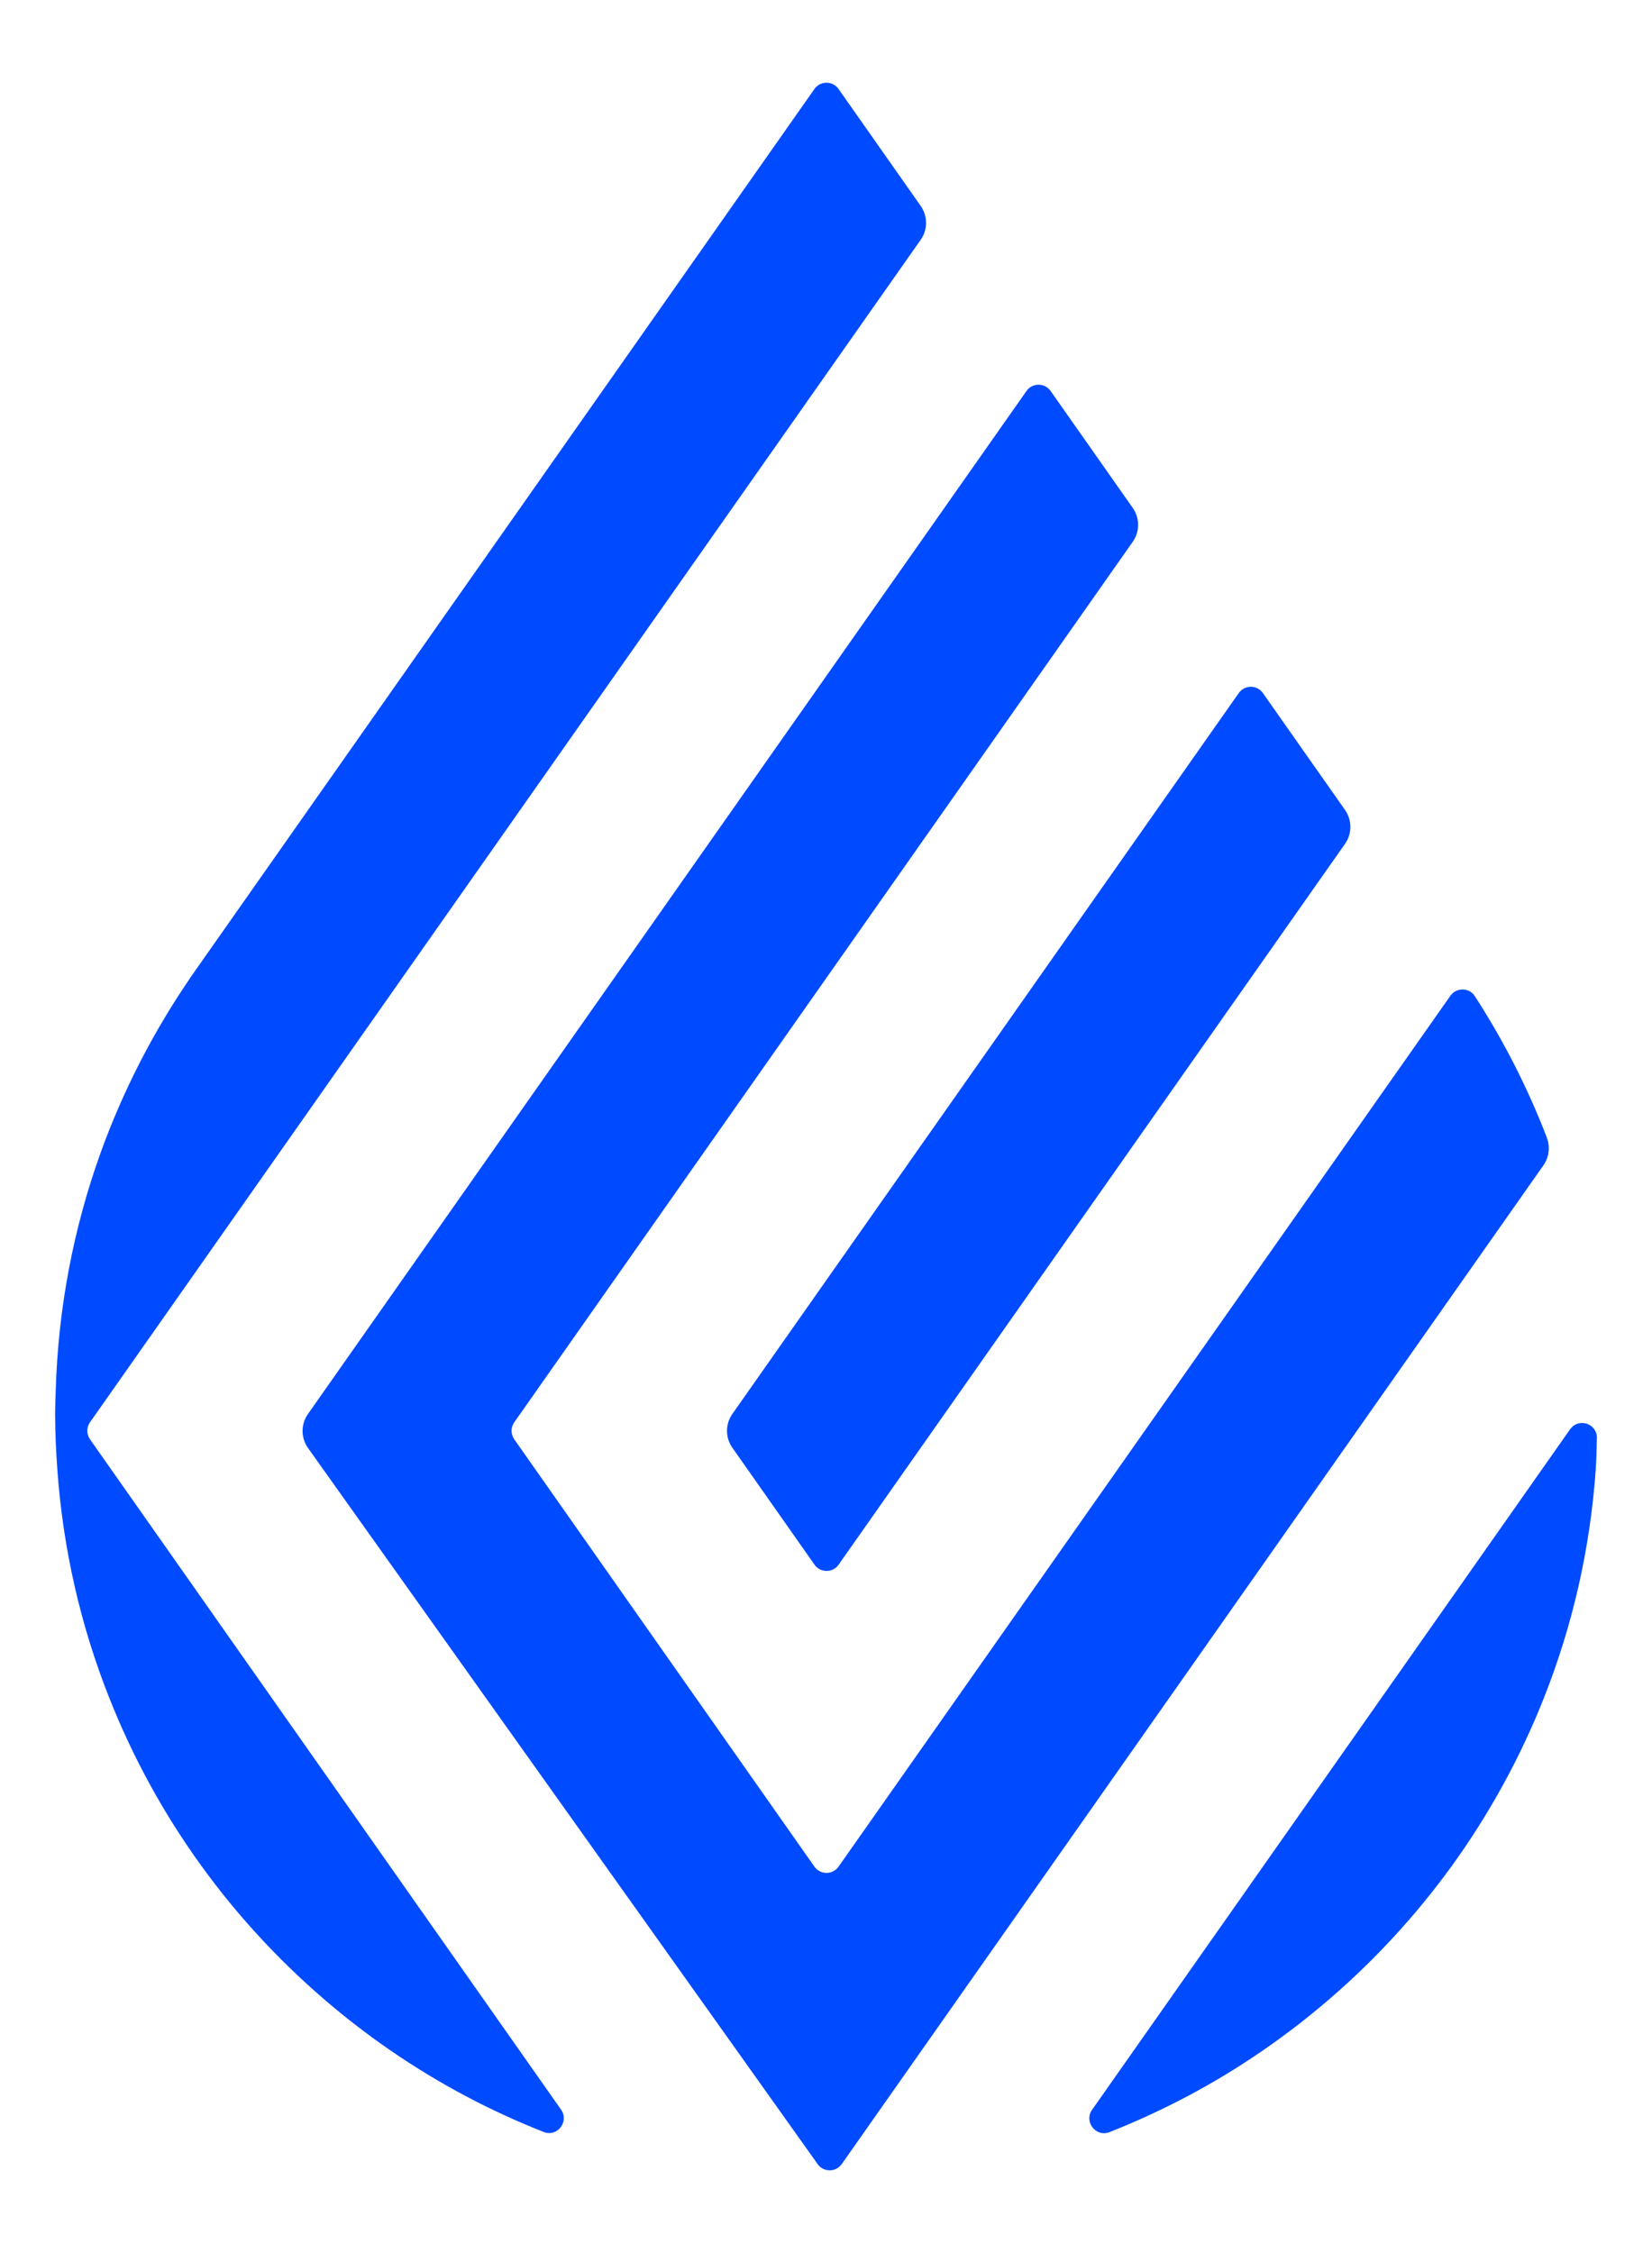 <svg xmlns="http://www.w3.org/2000/svg" version="1.1" xmlns:xlink="http://www.w3.org/1999/xlink" xmlns:svgjs="http://svgjs.dev/svgjs" width="220" height="300"><svg id="SvgjsSvg1001" data-name="Layer 1" xmlns="http://www.w3.org/2000/svg" viewBox="0 0 220 300">
  <defs>
    <style>
      .cls-1 {
        fill: #004bff;
      }
    </style>
  </defs>
  <path class="cls-1" d="M97.53,192.77l10.94,15.57c.78,1.11,2.43,1.11,3.21,0l67.44-95.98c.95-1.35.95-3.15,0-4.51l-10.94-15.57c-.78-1.11-2.43-1.11-3.21,0l-67.44,95.99c-.95,1.35-.95,3.15,0,4.51Z"></path>
  <path class="cls-1" d="M206.01,151.51c-2.56-6.66-5.79-12.98-9.61-18.88-.75-1.16-2.45-1.17-3.25-.04l-81.48,115.96c-.78,1.11-2.43,1.11-3.21,0l-39.98-56.91c-.47-.68-.47-1.58,0-2.25l82.37-117.25c.95-1.35.95-3.15,0-4.51l-10.94-15.57c-.78-1.11-2.43-1.11-3.21,0L41.01,188.28c-.96,1.36-.95,3.17.01,4.53l67.87,95.35c.78,1.1,2.42,1.1,3.2,0l93.44-132.98c.75-1.07.94-2.44.47-3.66Z"></path>
  <path class="cls-1" d="M209.1,190.3l-63.67,90.63c-1.11,1.58.51,3.68,2.31,2.97,3.58-1.41,7.06-3.02,10.43-4.8,6.86-3.64,13.24-8.04,19.06-13.08,5.98-5.17,11.35-11.02,16.01-17.43h0c5.02-6.92,9.2-14.5,12.39-22.57,3.77-9.53,6.14-19.74,6.88-30.41.07-.91.12-2.48.15-4.13.04-1.94-2.45-2.75-3.56-1.17Z"></path>
  <path class="cls-1" d="M11.98,191.64c-.47-.68-.47-1.58,0-2.25L122.61,31.93c.95-1.35.95-3.15,0-4.51l-10.94-15.57c-.78-1.11-2.43-1.11-3.21,0L25.32,130.21v.02c-4.89,7.14-8.91,14.93-11.91,23.23h0c-3.58,9.93-5.66,20.59-5.99,31.68-.03,1.05-.08,2.1-.08,3.16,0,2.45.12,4.88.29,7.29.75,10.67,3.12,20.89,6.89,30.41,3.19,8.08,7.36,15.65,12.39,22.57,4.65,6.41,10.03,12.25,16.01,17.43,5.82,5.04,12.21,9.44,19.06,13.08,3.37,1.79,6.85,3.39,10.43,4.8,1.8.71,3.42-1.38,2.31-2.97L11.98,191.64Z"></path>
</svg><style>@media (prefers-color-scheme: light) { :root { filter: none; } }
@media (prefers-color-scheme: dark) { :root { filter: none; } }
</style></svg>